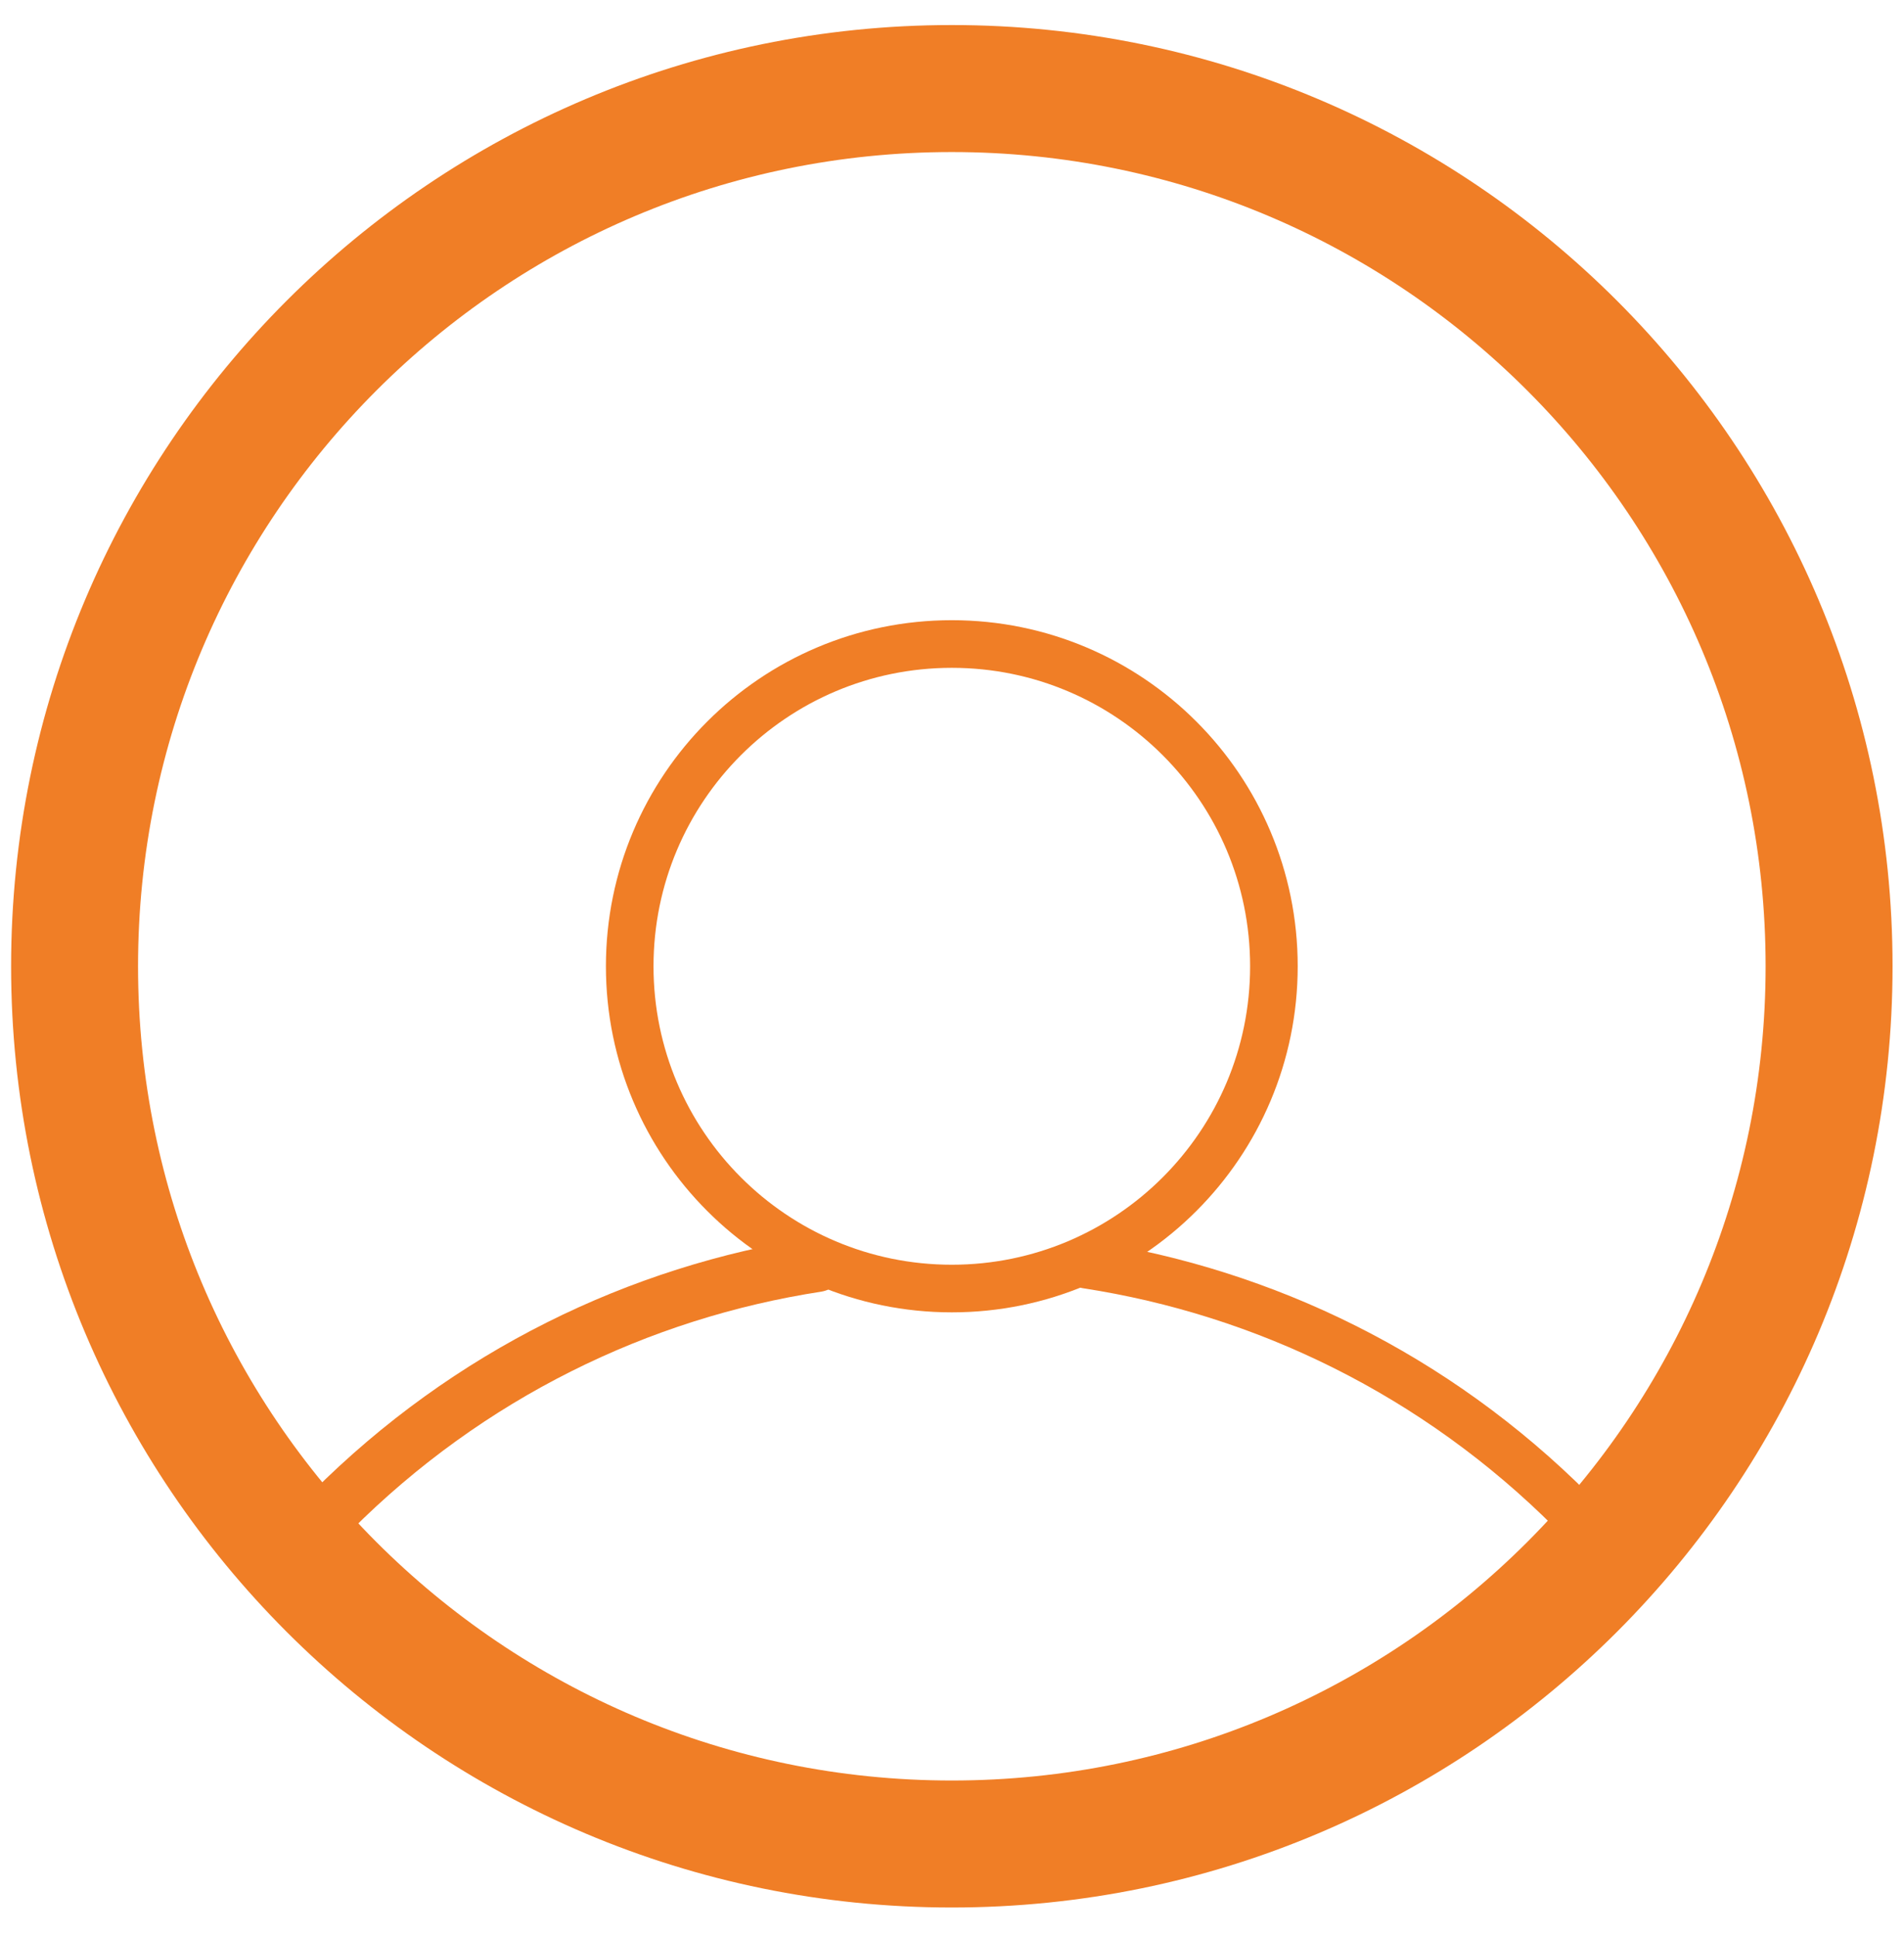 <svg width="60" height="61" viewBox="0 0 60 61" fill="none" xmlns="http://www.w3.org/2000/svg">
<path d="M29.994 58.079C45.262 58.079 57.639 45.702 57.639 30.434C57.639 15.166 45.262 2.789 29.994 2.789C14.726 2.789 2.35 15.166 2.35 30.434C2.35 45.702 14.726 58.079 29.994 58.079Z" stroke="#F07E26" stroke-width="4" stroke-miterlimit="10"/>
<path d="M34.242 39.833C39.843 40.694 45.234 43.289 49.542 47.598" stroke="#F07E26" stroke-width="1.5" stroke-linecap="round" stroke-linejoin="round"/>
<path d="M10.455 47.598C14.764 43.289 20.144 40.694 25.745 39.833" stroke="#F07E26" stroke-width="1.72" stroke-linecap="round" stroke-linejoin="round"/>
<path d="M29.994 40.584C35.599 40.584 40.144 36.04 40.144 30.434C40.144 24.828 35.599 20.284 29.994 20.284C24.388 20.284 19.844 24.828 19.844 30.434C19.844 36.04 24.388 40.584 29.994 40.584Z" stroke="#F07E26" stroke-width="1.5" stroke-linecap="round" stroke-linejoin="round"/>
</svg>
